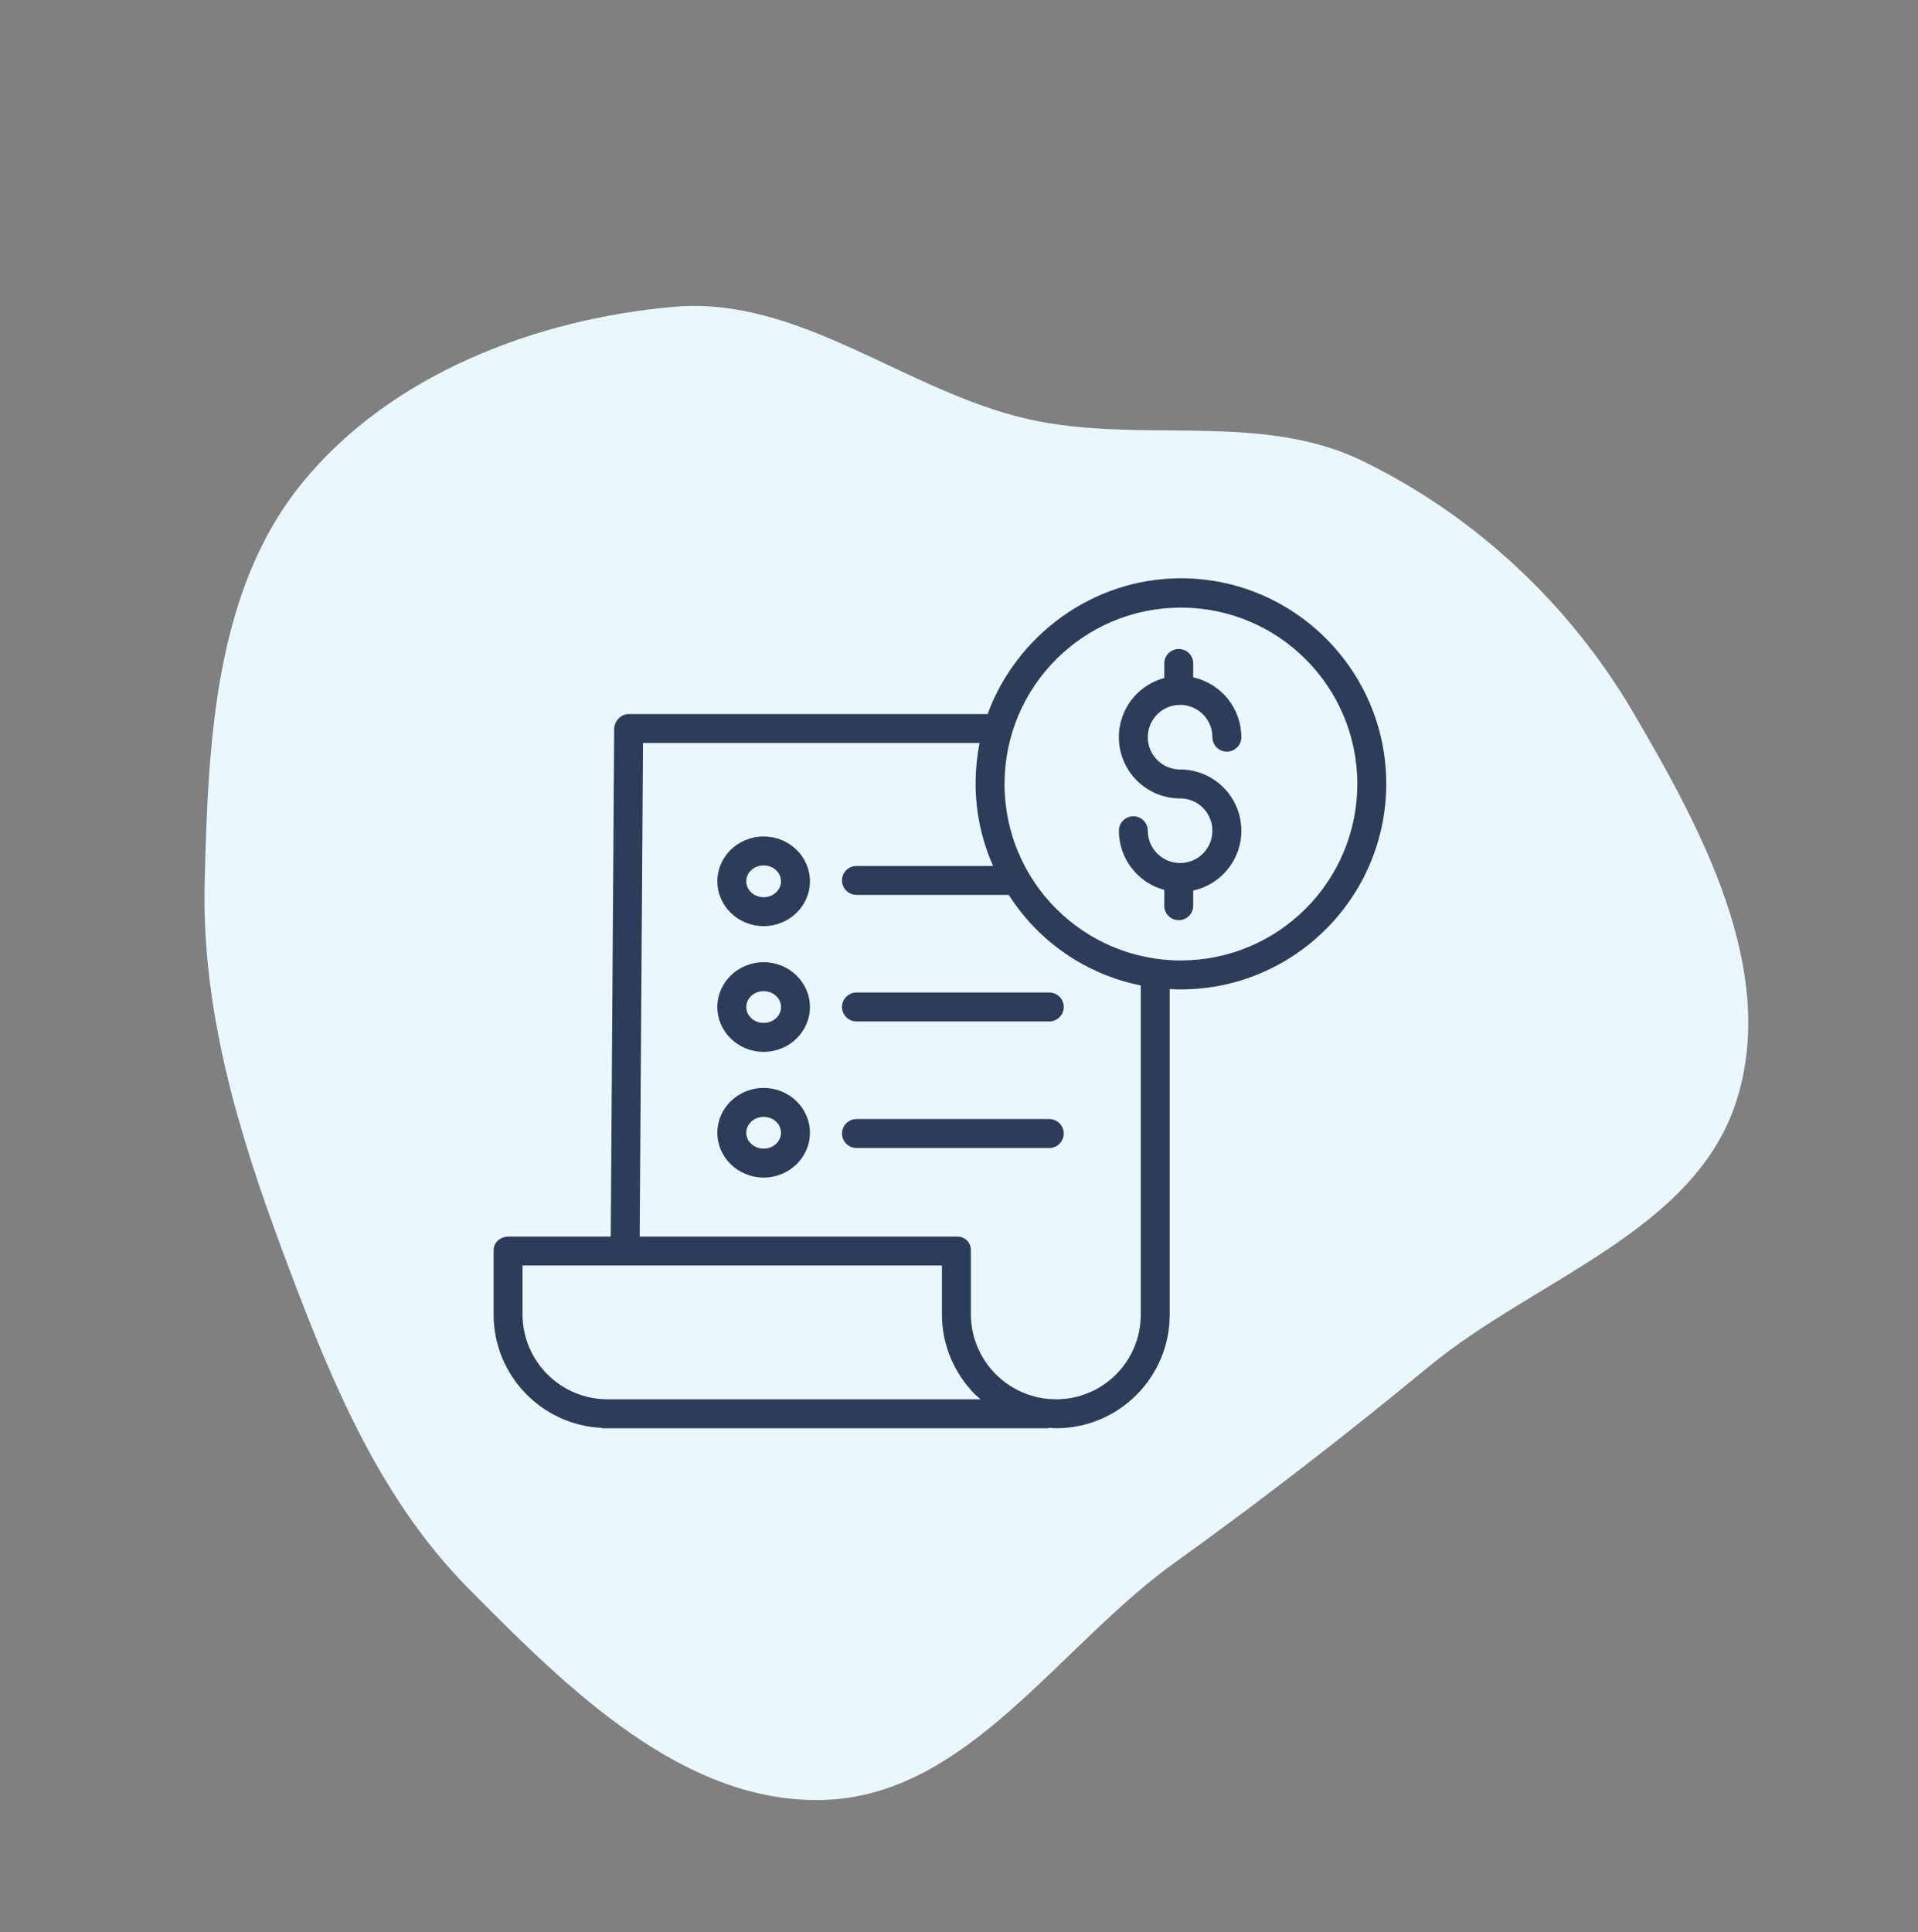 <svg width="136" height="137" viewBox="0 0 136 137" fill="none" xmlns="http://www.w3.org/2000/svg">
<rect x="0" y="0" width="136" height="137" fill="#808080" stroke="none"/>
<path fill-rule="evenodd" clip-rule="evenodd" d="M115.802 50.508C120.679 58.822 126.032 68.743 123.155 77.964C120.246 87.284 108.894 90.648 101.335 96.874C95.377 101.781 89.583 106.279 83.311 110.781C75.057 116.707 68.67 127.238 58.519 127.611C48.525 127.978 40.222 119.704 33.218 112.623C26.699 106.033 23.27 97.379 20.034 88.701C16.858 80.185 14.276 71.562 14.514 62.468C14.771 52.611 15.194 41.862 21.457 34.203C27.704 26.562 37.965 22.608 47.806 21.753C56.74 20.978 64.229 27.776 72.969 29.732C80.84 31.493 89.336 29.153 96.583 32.669C104.596 36.555 111.307 42.845 115.802 50.508Z" fill="#EAF7FF"/>
<g clip-path="url(#clip0_248_797)">
<path d="M83.499 49.983C83.526 49.985 83.554 49.987 83.582 49.987C83.629 49.987 83.677 49.983 83.724 49.977C84.97 50.002 85.967 51.019 85.969 52.265C85.969 52.831 86.428 53.291 86.994 53.291C87.561 53.291 88.02 52.831 88.02 52.265C88.017 50.227 86.598 48.463 84.607 48.025V47.039C84.607 46.473 84.148 46.014 83.582 46.014C83.016 46.014 82.556 46.473 82.556 47.039V48.071C80.451 48.634 79.089 50.67 79.373 52.831C79.657 54.992 81.499 56.607 83.678 56.607C84.943 56.607 85.969 57.633 85.969 58.898C85.969 60.163 84.943 61.189 83.678 61.189C82.413 61.189 81.387 60.163 81.387 58.898C81.387 58.332 80.928 57.873 80.362 57.873C79.795 57.873 79.336 58.332 79.336 58.898C79.339 60.863 80.659 62.582 82.556 63.092V64.216C82.556 64.782 83.016 65.241 83.582 65.241C84.148 65.241 84.607 64.782 84.607 64.216V63.139C86.773 62.665 88.234 60.635 87.995 58.431C87.756 56.227 85.895 54.556 83.678 54.557C82.448 54.557 81.437 53.586 81.388 52.357C81.34 51.128 82.272 50.079 83.499 49.983Z" fill="#2D3C58"/>
<path d="M83.737 41C77.428 41 72.044 45.116 70.028 50.628H44.575C44.011 50.628 43.554 51.137 43.55 51.7L43.307 87.674H36.053C35.486 87.674 35 88.084 35 88.651V93.216C35.013 97.514 38.398 101.045 42.691 101.239V101.262H74.353V101.231C74.609 101.241 74.715 101.262 74.877 101.262H74.899C79.343 101.255 82.941 97.65 82.941 93.207V70.126C83.198 70.14 83.469 70.147 83.734 70.147C91.762 70.147 98.295 63.602 98.295 55.573C98.295 47.545 91.765 41 83.737 41ZM43.081 99.21H43.075C39.757 99.206 37.066 96.524 37.051 93.206V89.725H66.79V93.191C66.791 95.331 67.646 97.383 69.164 98.892C69.272 98.999 69.406 99.082 69.518 99.21H43.081ZM80.89 93.206C80.891 96.518 78.209 99.204 74.898 99.21H74.879C71.554 99.204 68.857 96.517 68.841 93.192V88.651C68.849 88.389 68.749 88.135 68.563 87.95C68.378 87.764 68.124 87.665 67.862 87.674H45.358L45.594 52.679H69.458C69.276 53.618 69.182 54.572 69.177 55.528C69.175 57.549 69.597 59.548 70.415 61.396H60.729C60.162 61.396 59.704 61.855 59.704 62.421C59.704 62.988 60.162 63.447 60.729 63.447H71.528C73.643 66.774 77.025 69.093 80.89 69.869V93.206ZM83.737 68.097C76.829 68.097 71.228 62.496 71.229 55.588C71.229 48.68 76.829 43.08 83.737 43.08C90.645 43.08 96.245 48.68 96.245 55.588C96.238 62.493 90.642 68.089 83.737 68.097Z" fill="#2D3C58"/>
<path d="M54.148 68.221C52.337 68.221 50.865 69.646 50.865 71.399C50.865 73.151 52.337 74.577 54.148 74.577C55.958 74.577 57.43 73.151 57.43 71.399C57.43 69.646 55.958 68.221 54.148 68.221ZM54.148 72.526C53.468 72.526 52.916 72.02 52.916 71.399C52.916 70.777 53.468 70.272 54.148 70.272C54.827 70.272 55.379 70.777 55.379 71.399C55.379 72.02 54.827 72.526 54.148 72.526Z" fill="#2D3C58"/>
<path d="M59.705 71.395C59.705 71.961 60.164 72.42 60.731 72.42H74.402C74.969 72.42 75.428 71.961 75.428 71.395C75.428 70.828 74.969 70.369 74.402 70.369H60.731C60.164 70.369 59.705 70.828 59.705 71.395Z" fill="#2D3C58"/>
<path d="M54.148 59.307C52.337 59.307 50.865 60.733 50.865 62.485C50.865 64.238 52.337 65.663 54.148 65.663C55.958 65.663 57.43 64.238 57.43 62.485C57.43 60.733 55.958 59.307 54.148 59.307ZM54.148 63.612C53.468 63.612 52.916 63.107 52.916 62.485C52.916 61.864 53.468 61.358 54.148 61.358C54.827 61.358 55.379 61.863 55.379 62.485C55.379 63.107 54.827 63.612 54.148 63.612Z" fill="#2D3C58"/>
<path d="M54.148 77.134C52.337 77.134 50.865 78.56 50.865 80.312C50.865 82.065 52.337 83.49 54.148 83.49C55.958 83.49 57.43 82.065 57.43 80.312C57.43 78.56 55.958 77.134 54.148 77.134ZM54.148 81.439C53.468 81.439 52.916 80.934 52.916 80.312C52.916 79.691 53.468 79.185 54.148 79.185C54.827 79.185 55.379 79.691 55.379 80.312C55.379 80.934 54.827 81.439 54.148 81.439Z" fill="#2D3C58"/>
<path d="M74.402 79.342H60.731C60.164 79.342 59.705 79.801 59.705 80.367C59.705 80.934 60.164 81.393 60.731 81.393H74.402C74.969 81.393 75.428 80.934 75.428 80.367C75.428 79.801 74.969 79.342 74.402 79.342Z" fill="#2D3C58"/>
</g>
<defs>
<clipPath id="clip0_248_797">
<rect width="64" height="61" fill="white" transform="translate(35 41)"/>
</clipPath>
</defs>
</svg>
